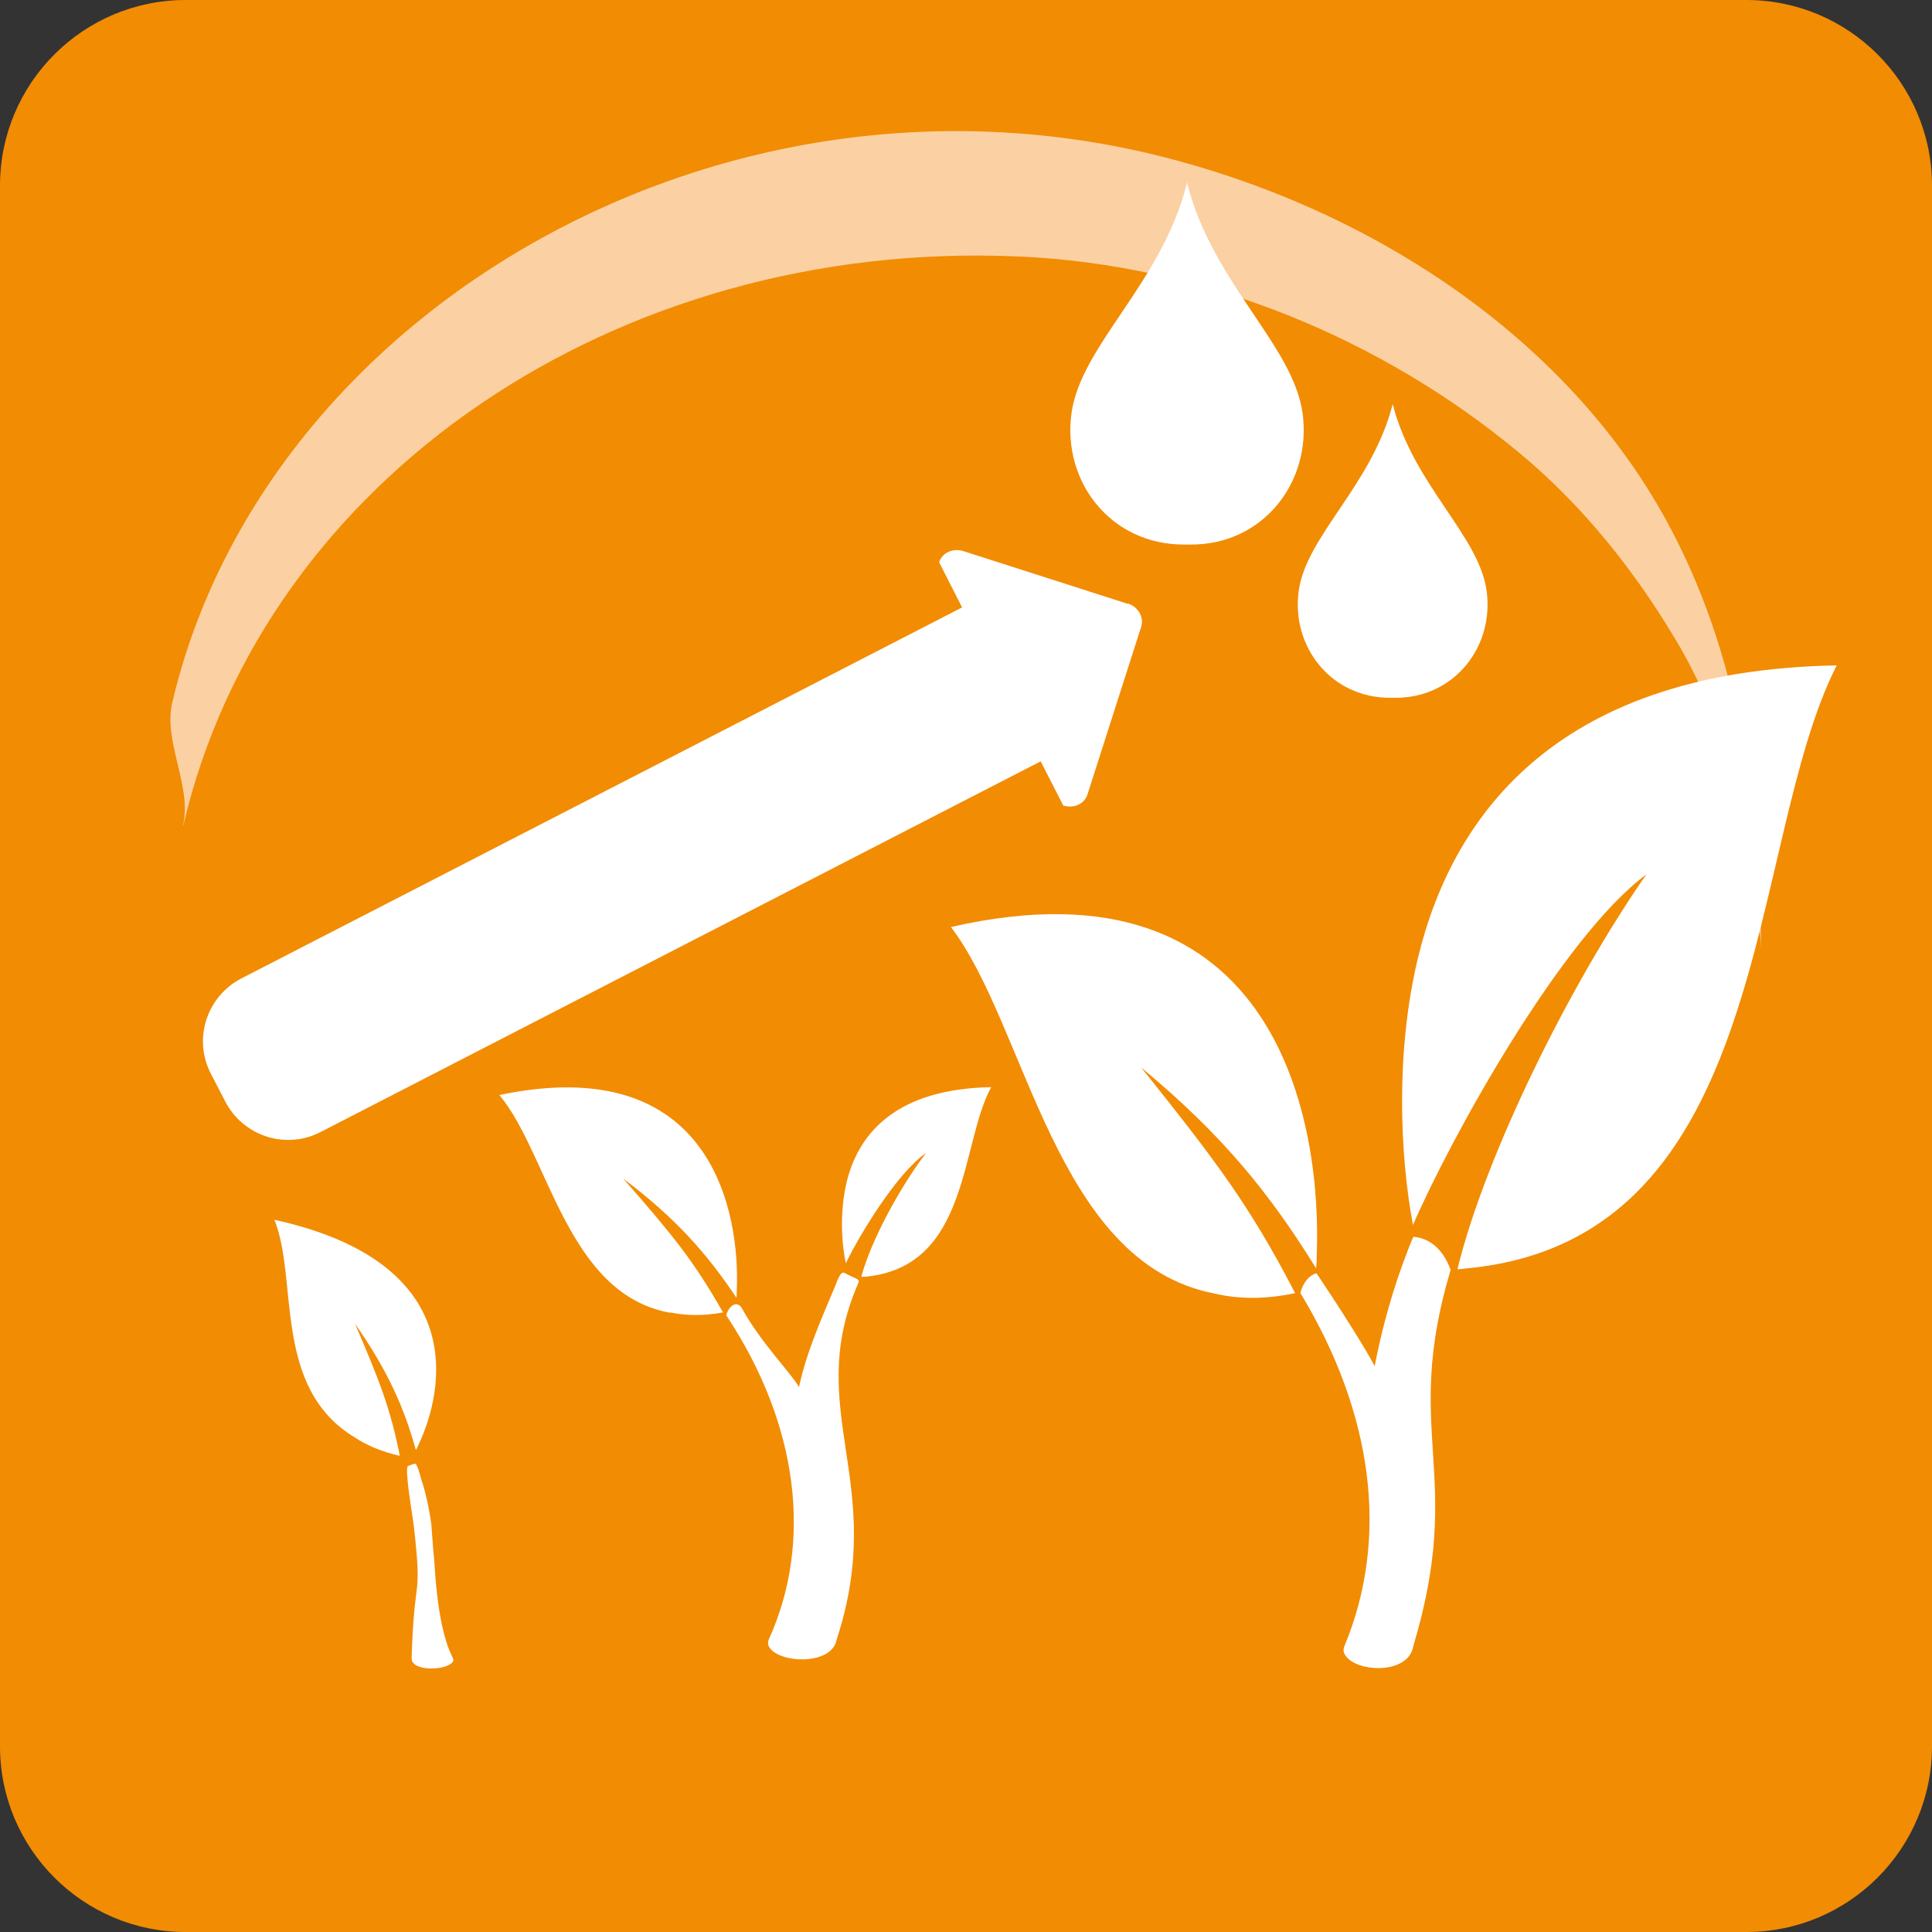 <?xml version="1.0" encoding="UTF-8"?>
<svg xmlns="http://www.w3.org/2000/svg" id="Layer_20" data-name="Layer 20" viewBox="0 0 59 59">
  <rect x="0" y="0" width="59" height="59" fill="#333333" stroke="none"/>
  <defs>
    <style>
      .cls-1, .cls-2 {
        fill: #fff;
      }

      .cls-2 {
        fill-rule: evenodd;
      }

      .cls-3 {
        fill: #f28c03;
      }

      .cls-4 {
        fill: #fbd1a3;
      }
    </style>
  </defs>
  <g id="pflanzen-biostimulans">
    <path class="cls-3" d="M5.67,0h47.66c3.13,0,5.67,2.54,5.67,5.67v47.66c0,3.13-2.54,5.67-5.67,5.67H5.67C2.54,59,0,56.46,0,53.33V5.67C0,2.54,2.54,0,5.67,0Z"></path>
    <g>
      <path class="cls-4" d="M5.6,25.2C8.08,14.6,18.8,7.31,31.05,7.83c5.77.24,11.2,2.55,15.36,6.01,1.96,1.63,3.52,3.61,4.77,5.71.7,1.16,1.2,2.41,1.64,3.66.22.64.38,1.29.53,1.95.94,3.97.06-2.21.11.4.02,1.13.32,2.72.33,3.6-.08-4.59-.64-9.18-2.95-13.35-2.94-5.31-8.54-9.18-14.87-10.9C22.29,1.18,8.09,9.41,5.26,21.46c-.28,1.18.61,2.57.33,3.74"></path>
      <path class="cls-1" d="M34.44,18.44l-5.02-1.61c-.32-.1-.65.05-.74.34l.7,1.38L7.37,29.88c-1.06.55-1.48,1.85-.93,2.91l.44.85c.55,1.06,1.85,1.48,2.91.93l21.99-11.32.69,1.35c.32.1.65-.05.74-.34l1.64-5.12c.09-.29-.09-.61-.41-.71"></path>
      <path class="cls-2" d="M10.84,43.9c.36.24.81.43,1.37.56-.29-1.46-.62-2.29-1.37-4.04,1.02,1.47,1.5,2.57,1.86,3.86.04-.06.06-.12.08-.16.78-1.64,1.6-5.55-4.4-6.87.74,1.84-.07,5.13,2.46,6.65"></path>
      <path class="cls-2" d="M13.24,47.45c.04.07.05,2.16.59,3.18.04.08,0,.14-.08.19-.29.2-1.19.2-1.18-.18.08-2.69.33-1.67.07-4.02-.03-.27-.3-1.8-.18-1.85.11-.04.15-.06.21-.07.07-.02.17.39.19.46.19.54.32,1.36.32,1.5"></path>
      <path class="cls-2" d="M37.08,39.5c.71.17,1.53.19,2.47-.01-1.38-2.67-2.42-4.04-4.7-6.89,2.51,2.08,3.94,3.87,5.34,6.13.02-.14.02-.28.02-.39.16-3.89-1.09-12.34-11.17-10.03,2.32,3.04,3.17,10.25,8.04,11.19M39.71,39.49c.08-.33.27-.54.49-.61.73,1.08,1.54,2.37,1.78,2.84.23-1.2.57-2.4,1.01-3.53.05-.14.11-.28.17-.42.44.03.89.32,1.14,1.01-1.5,5.02.45,6.18-1.14,11.49-.13.8-1.48.82-1.97.4-.12-.11-.21-.23-.13-.41,1.37-3.3.88-7.08-1.34-10.76M44.51,38.76c.14,0,.18-.02.32-.03,9.36-.91,8.47-12.92,11.26-18.41-8.37.15-11.68,4.4-12.78,8.9-.71,2.92-.55,6.12-.16,8.19,1.15-2.66,4.54-8.79,7.13-10.71-2.33,3.34-4.92,8.57-5.77,12.05"></path>
      <path class="cls-2" d="M20.48,40.08c.46.1.99.11,1.6,0-.9-1.59-1.57-2.4-3.05-4.09,1.63,1.23,2.56,2.3,3.46,3.64.01-.08.01-.17.01-.23.1-2.31-.71-7.33-7.25-5.96,1.51,1.81,2.06,6.09,5.22,6.65"></path>
      <path class="cls-2" d="M22.18,40.16c.08-.3.34-.46.48-.2.6,1.08,1.5,1.97,1.74,2.4.23-1.08.68-2.07,1.11-3.1.05-.13.16-.45.27-.39.43.22.49.18.42.34-1.68,3.88.92,6.07-.65,10.86-.13.72-1.46.74-1.94.36-.12-.1-.2-.21-.13-.37,1.35-2.98.9-6.57-1.3-9.89"></path>
      <path class="cls-2" d="M26.3,38.99s.06,0,.11,0c3.21-.29,2.91-4.06,3.86-5.79-2.87.05-4.01,1.38-4.39,2.8-.24.92-.19,1.92-.05,2.58.4-.84,1.56-2.76,2.45-3.37-.8,1.05-1.69,2.69-1.98,3.79"></path>
      <path class="cls-2" d="M42.47,21.31c-1.83.01-3.04-1.57-2.81-3.26.23-1.69,2.24-3.23,2.87-5.71,0-.03,0-.03,0-.04,0,.01,0,0,0,.04.63,2.47,2.64,4.01,2.87,5.71.23,1.69-.98,3.27-2.8,3.26-.05,0-.1,0-.14,0"></path>
      <path class="cls-2" d="M36.17,16.63c-2.25.01-3.73-1.92-3.45-4,.28-2.08,2.75-3.97,3.52-7.01,0-.03,0-.03.01-.05,0,.01,0,.01.01.05.78,3.04,3.24,4.93,3.52,7.01.28,2.08-1.2,4.02-3.44,4-.06,0-.12,0-.18,0"></path>
    </g>
  </g>
</svg>
